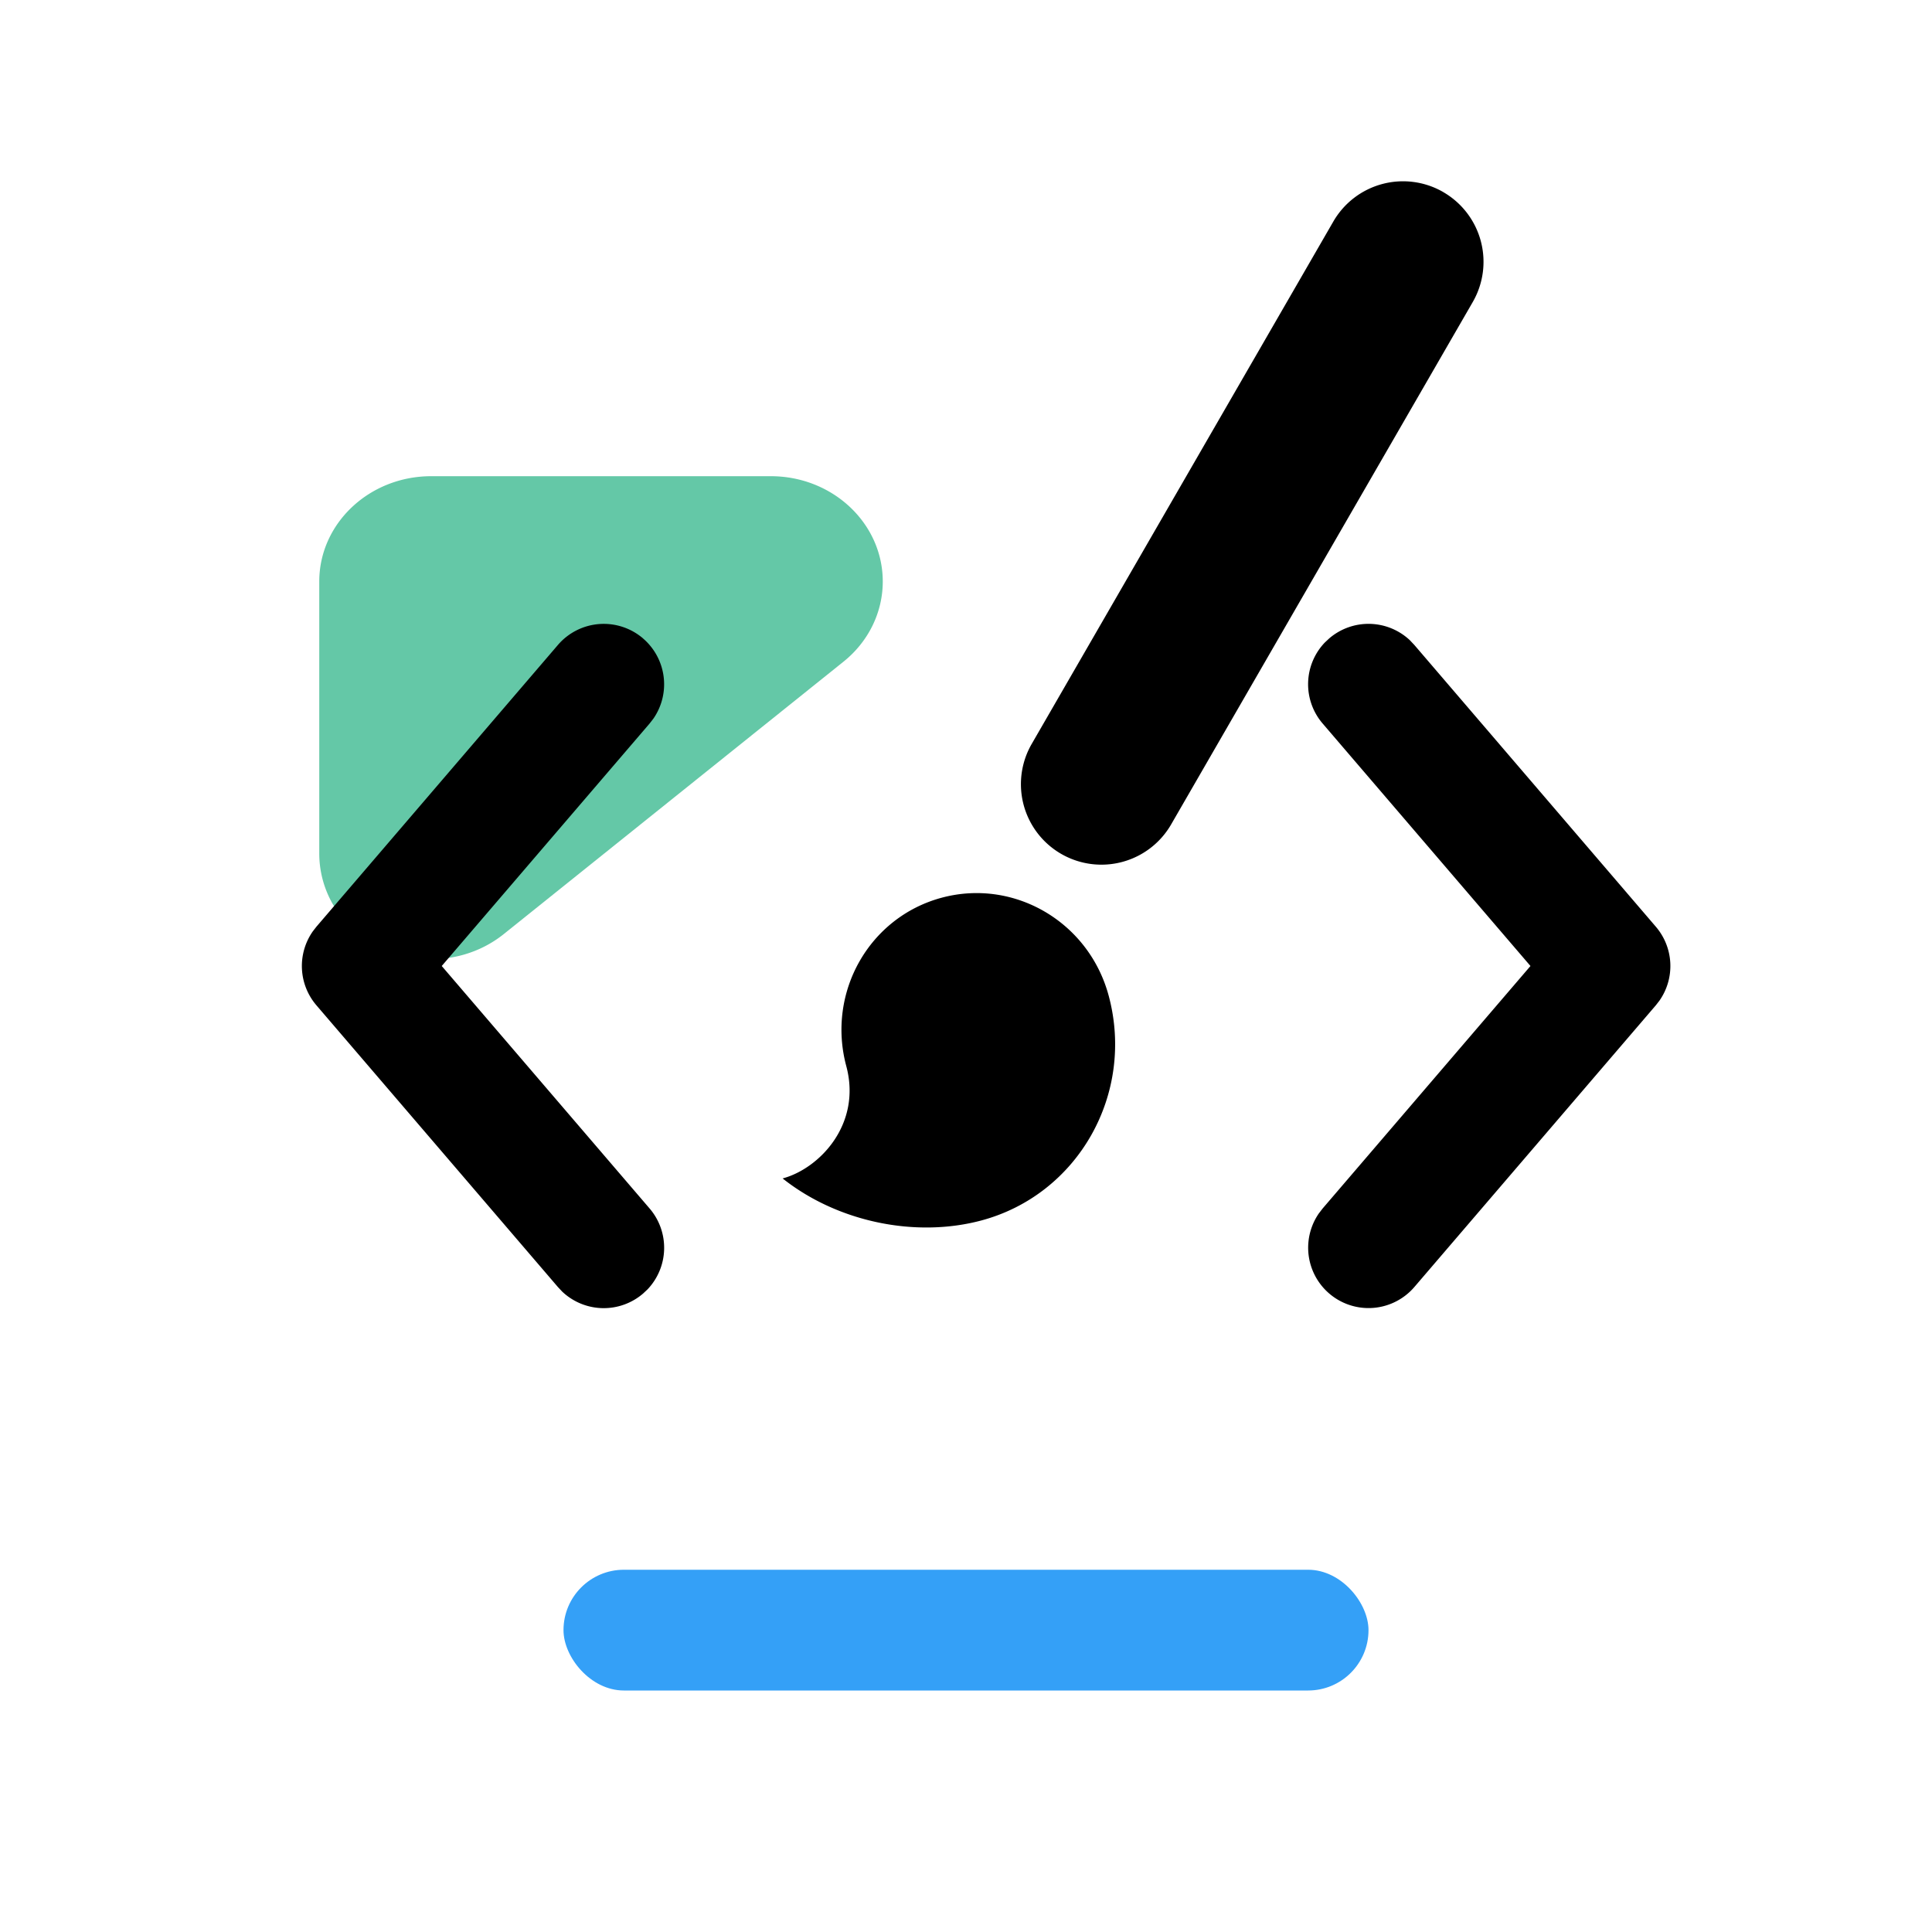 <svg width="48" height="48" viewBox="0 0 48 48" xmlns="http://www.w3.org/2000/svg">
    <g fill="none" fill-rule="evenodd">
        <rect fill="#34A0F7" x="14" y="39" width="20" height="3" rx="1.5"/>
        <path d="M7.932 21.213v-6.765c0-1.445 1.245-2.617 2.781-2.617h8.438c1.536 0 2.781 1.172 2.781 2.617 0 .767-.357 1.496-.978 1.993l-8.437 6.765c-1.17.937-2.925.805-3.921-.295a2.528 2.528 0 0 1-.664-1.698z" fill="#64C8A7"/>
        <path d="m35.033 15.912.106.112 6 7a1.5 1.5 0 0 1 .09 1.836l-.09.116-6 7a1.5 1.5 0 0 1-2.372-1.83l.094-.122L38.024 24l-5.163-6.024a1.5 1.5 0 0 1 .051-2.01l.112-.105a1.5 1.5 0 0 1 2.01.051zm-19.057-.05a1.5 1.5 0 0 1 .257 1.993l-.094.121L10.975 24l5.164 6.024a1.5 1.5 0 0 1-.051 2.01l-.112.105a1.5 1.5 0 0 1-2.01-.051l-.105-.112-6-7a1.5 1.5 0 0 1-.09-1.836l.09-.116 6-7a1.5 1.5 0 0 1 2.115-.163zM23.398 22.303c-1.804.484-2.863 2.353-2.372 4.185.387 1.447-.67 2.546-1.582 2.79 1.36 1.08 3.297 1.483 4.938 1.044 2.402-.644 3.817-3.14 3.164-5.58-.491-1.833-2.344-2.922-4.148-2.439zm12.46-17.53a2 2 0 0 1 .732 2.731l-7.5 12.99a2 2 0 0 1-3.464-2l7.5-12.99a2 2 0 0 1 2.732-.732z" fill="#000" fill-rule="nonzero"/>
    </g>
</svg>
